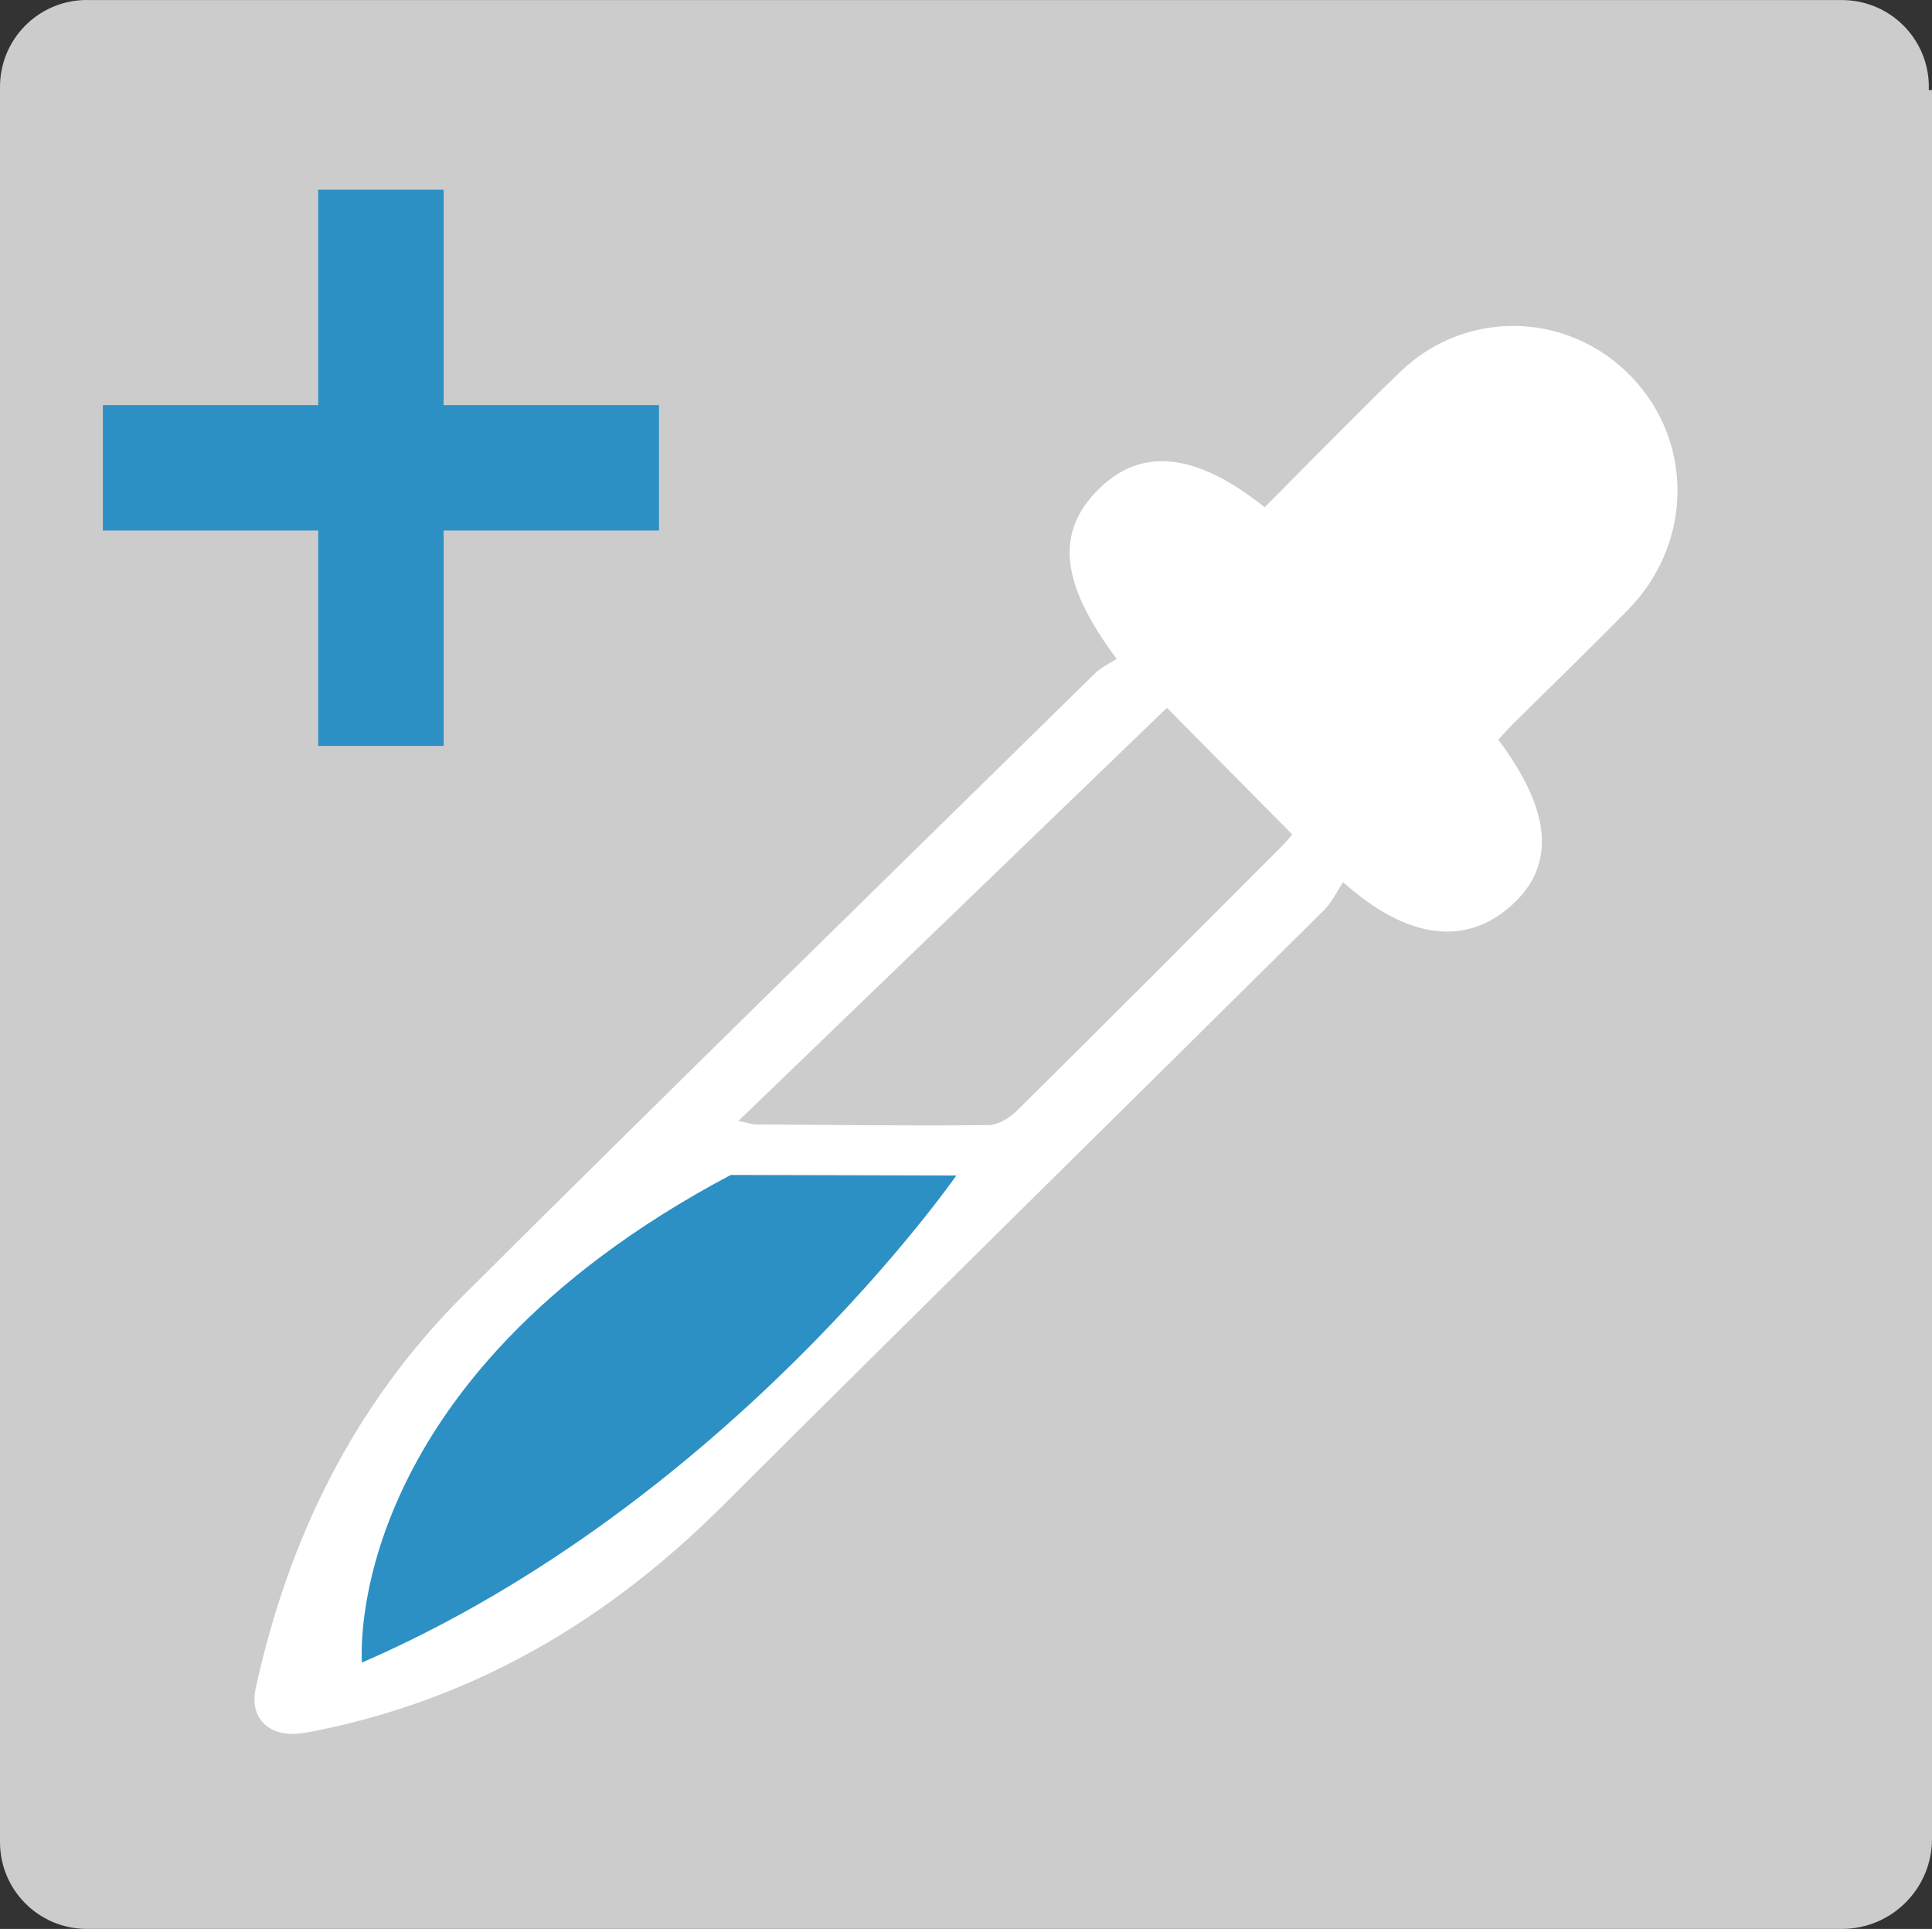 <?xml version="1.0" encoding="utf-8"?>
<!-- Generator: Adobe Illustrator 16.0.0, SVG Export Plug-In . SVG Version: 6.00 Build 0)  -->
<!DOCTYPE svg PUBLIC "-//W3C//DTD SVG 1.1//EN" "http://www.w3.org/Graphics/SVG/1.1/DTD/svg11.dtd">
<svg version="1.1" id="Ebene_1" xmlns="http://www.w3.org/2000/svg" xmlns:xlink="http://www.w3.org/1999/xlink" x="0px" y="0px"
	 width="60.1px" height="60.002px" viewBox="43 -2 60.1 60.002" enable-background="new 43 -2 60.1 60.002" xml:space="preserve">
<rect x="43" y="-2" width="60.1" height="60.002" fill="#333333" stroke="none"/>
<g>
	<path fill="#CCCCCC" d="M103,0.802c0.055-1.49-1.108-2.743-2.601-2.798c-0.032-0.002-0.065-0.002-0.101-0.002H45.8
		C44.31-2.053,43.057-0.89,43.002,0.6C43,0.634,43,0.668,43,0.702v0.1v54.5c0,1.49,1.209,2.699,2.7,2.699l0,0h54.6
		c1.546,0,2.8-1.254,2.8-2.8v-54.4H103z"/>
	<polygon fill="#2C90C4" points="63.5,10.602 56.8,10.602 56.8,3.902 52.899,3.902 52.899,10.602 46.2,10.602 46.2,14.502 
		52.899,14.502 52.899,21.202 56.8,21.202 56.8,14.502 63.5,14.502 	"/>
</g>
<g>
	<g>
		<path fill="#FFFFFF" d="M77.736,18.494c-1.768-2.364-1.902-3.945-0.564-5.274c1.326-1.319,3.021-1.155,5.168,0.557
			c1.396-1.397,2.782-2.821,4.211-4.204c2.129-2.057,5.479-1.876,7.403,0.372c1.74,2.029,1.625,5.042-0.298,7.011
			c-1.164,1.192-2.365,2.347-3.546,3.52c-0.177,0.174-0.341,0.357-0.505,0.531c1.656,2.202,1.795,3.892,0.443,5.131
			c-1.414,1.296-3.242,1.116-5.266-0.697c-0.188,0.276-0.341,0.615-0.583,0.859c-6.235,6.185-12.502,12.341-18.721,18.542
			c-3.557,3.547-7.689,5.999-12.646,6.995c-0.271,0.058-0.549,0.106-0.821,0.095c-0.787-0.033-1.229-0.615-1.062-1.39
			c1.017-4.692,3.071-8.867,6.483-12.265c6.511-6.484,13.082-12.9,19.637-19.338C77.266,18.75,77.533,18.628,77.736,18.494z
			 M65.97,32.869c0.34,0.07,0.431,0.105,0.522,0.107c2.422,0.016,4.844,0.049,7.268,0.021c0.297-0.002,0.652-0.229,0.881-0.455
			c2.765-2.732,5.504-5.485,8.25-8.235c0.139-0.137,0.252-0.293,0.305-0.354c-1.365-1.378-2.689-2.716-3.896-3.935
			C74.938,24.228,70.526,28.476,65.97,32.869z"/>
	</g>
	<path fill="#2C90C4" d="M65.732,34.548l7.017,0.017c0,0-7.063,10.184-18.489,15.151C54.26,49.716,53.514,41.025,65.732,34.548z"/>
</g>
</svg>
